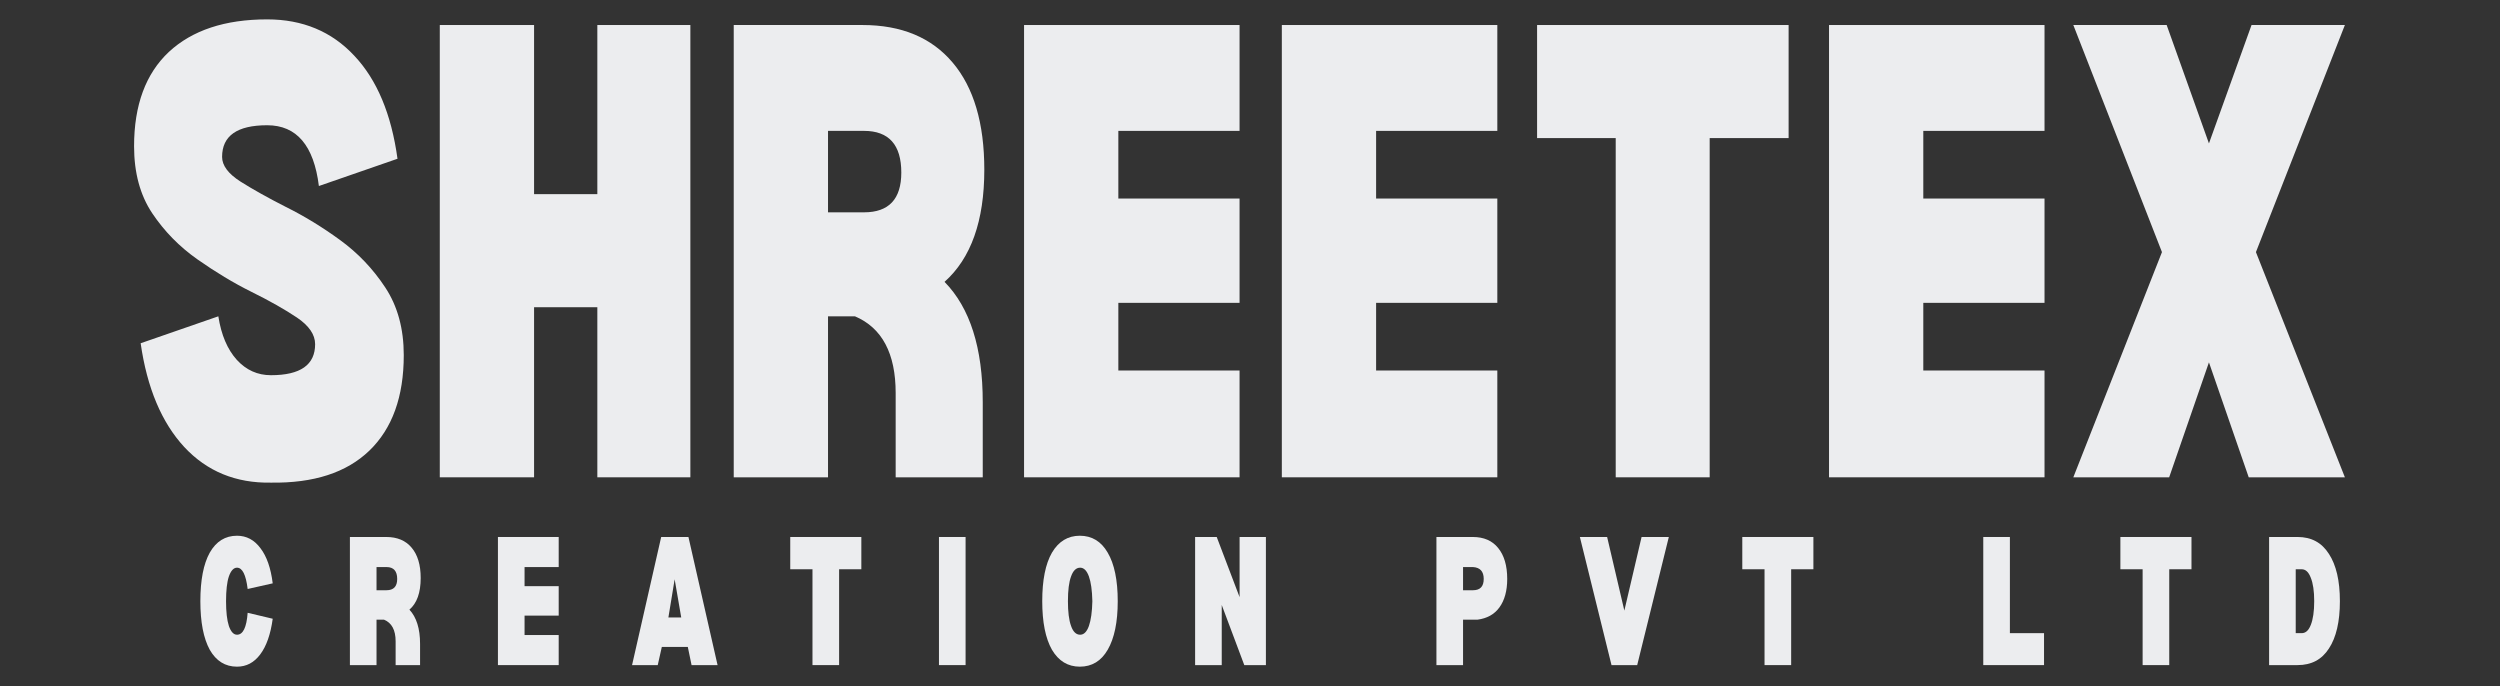 <svg xmlns="http://www.w3.org/2000/svg" xmlns:xlink="http://www.w3.org/1999/xlink" width="1640" zoomAndPan="magnify" viewBox="0 0 1230 337.5" height="450" preserveAspectRatio="xMidYMid meet" version="1.0"><rect x="0" y="0" width="1230" height="337.5" fill="#333333" stroke="none"/><path fill="#ecedef" d="M 133.309 237.457 C 154.348 237.766 170.488 232.527 181.699 221.738 C 192.988 210.875 198.652 195.195 198.652 174.734 C 198.652 161.715 195.609 150.617 189.559 141.449 C 183.473 132.203 176.035 124.422 167.215 118.023 C 158.469 111.668 149.645 106.273 140.707 101.844 C 131.848 97.336 124.41 93.176 118.363 89.359 C 112.273 85.469 109.27 81.426 109.27 77.188 C 109.27 66.824 116.668 61.621 131.461 61.621 C 145.945 61.621 154.422 71.602 156.891 91.52 L 195.57 78.109 C 192.562 56.152 185.477 39.238 174.305 27.41 C 163.207 15.504 148.914 9.535 131.461 9.535 C 110.695 9.535 94.551 14.891 83.07 25.562 C 71.668 36.27 65.965 51.719 65.965 71.945 C 65.965 85.008 68.934 95.988 74.902 104.926 C 80.836 113.785 88.234 121.34 97.094 127.578 C 106.035 133.859 114.895 139.215 123.754 143.605 C 132.695 148.035 140.129 152.238 146.102 156.242 C 152.035 160.25 155.039 164.641 155.039 169.344 C 155.039 179.512 147.797 184.598 133.309 184.598 C 126.723 184.598 121.137 182.094 116.512 177.047 C 111.891 171.922 108.848 164.797 107.422 155.625 L 69.203 168.879 C 72.359 190.879 79.527 207.867 90.621 219.891 C 101.797 231.91 116.051 237.766 133.309 237.457 Z M 133.309 237.457 " fill-opacity="1" fill-rule="nonzero"/><path fill="#ecedef" d="M 339.66 12.309 L 339.66 234.836 L 293.891 234.836 L 293.891 151.156 L 262.762 151.156 L 262.762 234.836 L 216.375 234.836 L 216.375 12.309 L 262.762 12.309 L 262.762 95.523 L 293.891 95.523 L 293.891 12.309 Z M 339.66 12.309 " fill-opacity="1" fill-rule="nonzero"/><path fill="#ecedef" d="M 464.711 138.676 C 477.23 151.426 483.512 171.152 483.512 197.852 L 483.512 234.836 L 440.668 234.836 L 440.668 193.383 C 440.668 173.887 433.965 161.289 420.633 155.625 L 407.383 155.625 L 407.383 234.836 L 360.996 234.836 L 360.996 12.309 L 424.332 12.309 C 443.52 12.309 458.312 18.473 468.715 30.801 C 479.078 43.051 484.281 60.621 484.281 83.504 C 484.281 108.703 477.73 127.078 464.711 138.676 Z M 425.105 104.465 C 437.316 104.465 443.441 97.953 443.441 84.891 C 443.441 71.254 437.316 64.395 425.105 64.395 L 407.383 64.395 L 407.383 104.465 Z M 425.105 104.465 " fill-opacity="1" fill-rule="nonzero"/><path fill="#ecedef" d="M 550.223 64.395 L 550.223 97.684 L 609.863 97.684 L 609.863 149 L 550.223 149 L 550.223 182.289 L 609.863 182.289 L 609.863 234.836 L 503.836 234.836 L 503.836 12.309 L 609.863 12.309 L 609.863 64.395 Z M 550.223 64.395 " fill-opacity="1" fill-rule="nonzero"/><path fill="#ecedef" d="M 677.043 64.395 L 677.043 97.684 L 736.684 97.684 L 736.684 149 L 677.043 149 L 677.043 182.289 L 736.684 182.289 L 736.684 234.836 L 630.66 234.836 L 630.66 12.309 L 736.684 12.309 L 736.684 64.395 Z M 677.043 64.395 " fill-opacity="1" fill-rule="nonzero"/><path fill="#ecedef" d="M 879.996 67.941 L 841.16 67.941 L 841.16 234.836 L 794.93 234.836 L 794.93 67.941 L 756.246 67.941 L 756.246 12.309 L 879.996 12.309 Z M 879.996 67.941 " fill-opacity="1" fill-rule="nonzero"/><path fill="#ecedef" d="M 946.262 64.395 L 946.262 97.684 L 1005.902 97.684 L 1005.902 149 L 946.262 149 L 946.262 182.289 L 1005.902 182.289 L 1005.902 234.836 L 899.879 234.836 L 899.879 12.309 L 1005.902 12.309 L 1005.902 64.395 Z M 946.262 64.395 " fill-opacity="1" fill-rule="nonzero"/><path fill="#ecedef" d="M 1109.918 124.035 L 1153.684 234.836 L 1106.371 234.836 L 1086.801 178.281 L 1067.23 234.836 L 1020.074 234.836 L 1063.684 124.035 L 1020.074 12.309 L 1065.996 12.309 L 1086.801 70.559 L 1107.758 12.309 L 1153.684 12.309 Z M 1109.918 124.035 " fill-opacity="1" fill-rule="nonzero"/><path fill="#ecedef" d="M 121.848 301.492 C 121.309 308.699 119.574 312.281 116.605 312.281 C 114.949 312.281 113.602 310.855 112.602 307.965 C 111.676 305.117 111.215 301.031 111.215 295.793 C 111.215 290.477 111.676 286.391 112.602 283.617 C 113.602 280.766 114.949 279.301 116.605 279.301 C 119.266 279.301 121 282.809 121.848 289.781 L 134.176 287.008 C 133.25 279.535 131.246 273.754 128.164 269.746 C 125.16 265.664 121.309 263.582 116.605 263.582 C 110.828 263.582 106.359 266.359 103.199 271.906 C 100.117 277.453 98.578 285.43 98.578 295.793 C 98.578 306.078 100.117 314.055 103.199 319.68 C 106.359 325.227 110.828 328 116.605 328 C 121.23 328 125.004 325.996 128.012 321.988 C 131.094 317.906 133.137 312.051 134.176 304.422 Z M 121.848 301.492 " fill-opacity="1" fill-rule="nonzero"/><path fill="#ecedef" d="M 201.43 299.953 C 204.898 303.652 206.672 309.277 206.672 316.75 L 206.672 327.23 L 194.648 327.23 L 194.648 315.52 C 194.648 309.969 192.723 306.426 188.949 304.883 L 185.25 304.883 L 185.25 327.23 L 172.152 327.23 L 172.152 264.199 L 190.027 264.199 C 195.461 264.199 199.621 265.973 202.508 269.441 C 205.477 272.945 206.98 277.914 206.98 284.387 C 206.98 291.594 205.129 296.793 201.43 299.953 Z M 190.18 290.398 C 193.648 290.398 195.422 288.551 195.422 284.852 C 195.422 280.961 193.648 278.996 190.18 278.996 L 185.25 278.996 L 185.25 290.398 Z M 190.18 290.398 " fill-opacity="1" fill-rule="nonzero"/><path fill="#ecedef" d="M 258.082 278.996 L 258.082 288.395 L 274.879 288.395 L 274.879 302.883 L 258.082 302.883 L 258.082 312.438 L 274.879 312.438 L 274.879 327.23 L 244.984 327.23 L 244.984 264.199 L 274.879 264.199 L 274.879 278.996 Z M 258.082 278.996 " fill-opacity="1" fill-rule="nonzero"/><path fill="#ecedef" d="M 338.402 318.293 L 325.613 318.293 L 323.609 327.23 L 310.973 327.23 L 325.305 264.199 L 338.711 264.199 L 353.043 327.23 L 340.25 327.23 Z M 335.168 303.805 L 331.93 285.004 L 328.848 303.805 Z M 335.168 303.805 " fill-opacity="1" fill-rule="nonzero"/><path fill="#ecedef" d="M 423.781 280.074 L 412.84 280.074 L 412.84 327.23 L 399.742 327.23 L 399.742 280.074 L 388.801 280.074 L 388.801 264.199 L 423.781 264.199 Z M 423.781 280.074 " fill-opacity="1" fill-rule="nonzero"/><path fill="#ecedef" d="M 461.969 264.199 L 475.066 264.199 L 475.066 327.23 L 461.969 327.23 Z M 461.969 264.199 " fill-opacity="1" fill-rule="nonzero"/><path fill="#ecedef" d="M 531.277 328 C 525.422 328 520.836 325.227 517.562 319.68 C 514.363 314.055 512.785 306.078 512.785 295.793 C 512.785 285.43 514.363 277.453 517.562 271.906 C 520.836 266.359 525.422 263.582 531.277 263.582 C 537.211 263.582 541.793 266.359 544.992 271.906 C 548.266 277.453 549.926 285.43 549.926 295.793 C 549.926 306.078 548.266 314.055 544.992 319.68 C 541.793 325.227 537.211 328 531.277 328 Z M 531.43 312.281 C 533.281 312.281 534.707 310.855 535.746 307.965 C 536.746 305.117 537.324 301.031 537.441 295.793 C 537.324 290.477 536.746 286.391 535.746 283.617 C 534.707 280.766 533.281 279.301 531.43 279.301 C 529.465 279.301 527.965 280.766 526.961 283.617 C 525.922 286.391 525.422 290.477 525.422 295.793 C 525.422 301.031 525.922 305.117 526.961 307.965 C 527.965 310.855 529.465 312.281 531.43 312.281 Z M 531.43 312.281 " fill-opacity="1" fill-rule="nonzero"/><path fill="#ecedef" d="M 587.996 327.23 L 587.996 264.199 L 598.629 264.199 L 609.879 293.789 L 609.879 264.199 L 622.824 264.199 L 622.824 327.23 L 612.191 327.23 L 601.094 297.641 L 601.094 327.23 Z M 587.996 327.23 " fill-opacity="1" fill-rule="nonzero"/><path fill="#ecedef" d="M 724.598 264.199 C 730.031 264.199 734.191 266.012 737.082 269.594 C 740.047 273.215 741.551 278.301 741.551 284.852 C 741.551 290.707 740.238 295.406 737.695 298.875 C 735.23 302.266 731.609 304.27 726.91 304.883 L 719.82 304.883 L 719.82 327.23 L 706.723 327.23 L 706.723 264.199 Z M 724.75 290.398 C 728.219 290.398 729.992 288.551 729.992 284.852 C 729.992 281.152 728.219 279.227 724.75 278.996 L 719.82 278.996 L 719.82 290.398 Z M 724.75 290.398 " fill-opacity="1" fill-rule="nonzero"/><path fill="#ecedef" d="M 790.707 264.199 L 777.297 264.199 L 792.863 327.23 L 805.5 327.23 L 821.062 264.199 L 807.656 264.199 L 799.18 300.414 Z M 790.707 264.199 " fill-opacity="1" fill-rule="nonzero"/><path fill="#ecedef" d="M 892.191 280.074 L 881.25 280.074 L 881.25 327.23 L 868.152 327.23 L 868.152 280.074 L 857.211 280.074 L 857.211 264.199 L 892.191 264.199 Z M 892.191 280.074 " fill-opacity="1" fill-rule="nonzero"/><path fill="#ecedef" d="M 1005.664 311.512 L 1005.664 327.23 L 975.77 327.23 L 975.77 264.199 L 988.867 264.199 L 988.867 311.512 Z M 1005.664 311.512 " fill-opacity="1" fill-rule="nonzero"/><path fill="#ecedef" d="M 1078.211 280.074 L 1067.27 280.074 L 1067.27 327.23 L 1054.172 327.23 L 1054.172 280.074 L 1043.23 280.074 L 1043.23 264.199 L 1078.211 264.199 Z M 1078.211 280.074 " fill-opacity="1" fill-rule="nonzero"/><path fill="#ecedef" d="M 1130.422 264.199 C 1137.203 264.199 1142.324 266.973 1145.832 272.523 C 1149.414 277.992 1151.227 285.738 1151.227 295.793 C 1151.227 305.887 1149.414 313.629 1145.832 319.062 C 1142.324 324.531 1137.203 327.23 1130.422 327.23 L 1116.398 327.23 L 1116.398 264.199 Z M 1132.426 311.512 C 1134.352 311.512 1135.852 310.199 1136.895 307.504 C 1138.012 304.73 1138.59 300.84 1138.59 295.793 C 1138.59 290.785 1138.012 286.93 1136.895 284.234 C 1135.852 281.461 1134.352 280.074 1132.426 280.074 L 1129.496 280.074 L 1129.496 311.512 Z M 1132.426 311.512 " fill-opacity="1" fill-rule="nonzero"/></svg>